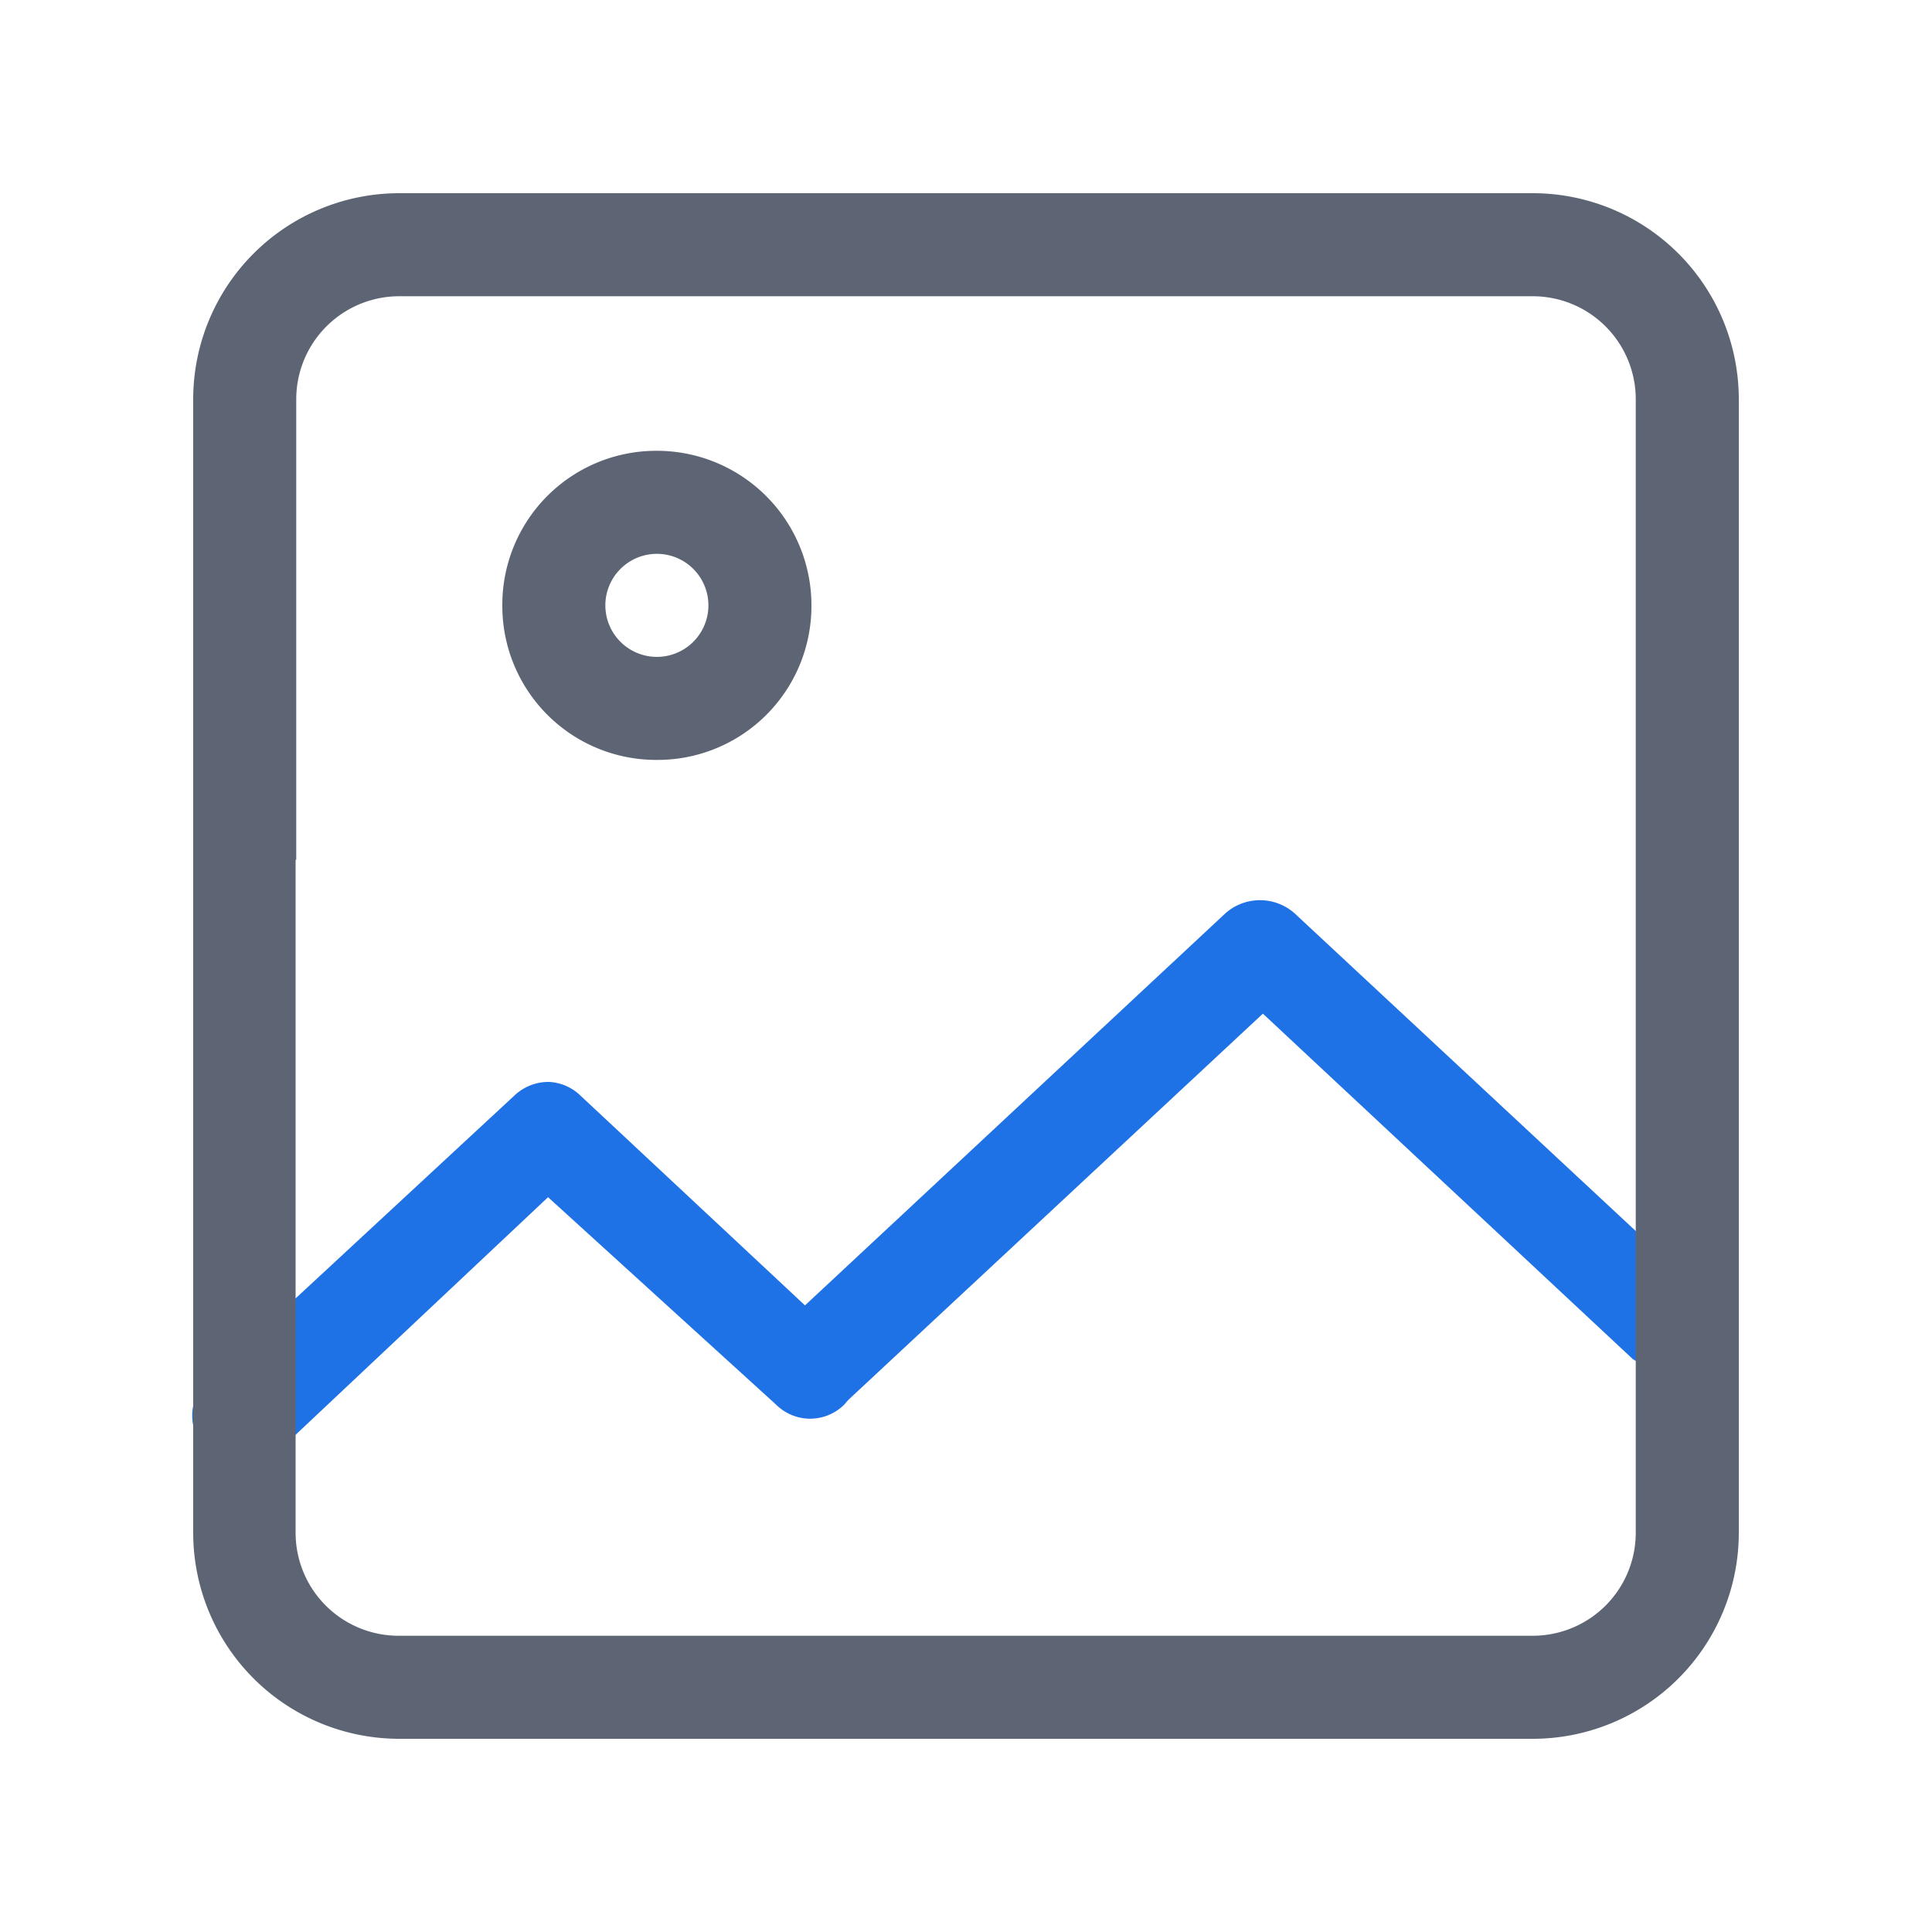<?xml version="1.0" standalone="no"?><!DOCTYPE svg PUBLIC "-//W3C//DTD SVG 1.1//EN" "http://www.w3.org/Graphics/SVG/1.1/DTD/svg11.dtd"><svg t="1548845740219" class="icon" style="" viewBox="0 0 1024 1024" version="1.1" xmlns="http://www.w3.org/2000/svg" p-id="12480" xmlns:xlink="http://www.w3.org/1999/xlink" width="48" height="48"><defs><style type="text/css"></style></defs><path d="M109.227 768.341a25.941 25.941 0 0 1 0-36.181L273.067 580.267a26.283 26.283 0 0 1 17.749-6.827 25.6 25.6 0 0 1 16.384 6.827l119.467 111.616 222.891-207.872a27.648 27.648 0 0 1 36.523 0L899.413 682.667a25.6 25.6 0 0 1-34.133 37.547l-195.925-182.955-219.819 204.8-2.048 2.389a25.6 25.6 0 0 1-36.181 0l-120.832-109.909-145.067 136.533a25.259 25.259 0 0 1-17.408 6.827 25.941 25.941 0 0 1-18.773-9.557z" fill="#1E72E5" p-id="12481"></path><path d="M812.373 921.6H211.627A109.227 109.227 0 0 1 102.4 812.373V211.627A109.227 109.227 0 0 1 211.627 102.4h600.747A109.227 109.227 0 0 1 921.6 211.627v600.747a109.227 109.227 0 0 1-109.227 109.227zM156.672 455.68V812.373a54.613 54.613 0 0 0 54.613 54.613H812.373a54.613 54.613 0 0 0 54.613-54.613V211.627a54.613 54.613 0 0 0-54.613-54.613H211.627a54.613 54.613 0 0 0-54.613 54.613v244.053z m191.488-52.907a81.579 81.579 0 0 1-81.92-81.92A81.579 81.579 0 0 1 348.16 238.933a81.92 81.92 0 0 1 81.92 81.92 81.579 81.579 0 0 1-81.92 81.92z m0-109.227a27.307 27.307 0 0 0-27.307 27.307 27.307 27.307 0 0 0 27.307 27.307 27.307 27.307 0 0 0 27.307-27.307 27.307 27.307 0 0 0-27.307-27.307z" fill="#5D6574" p-id="12482"></path></svg>